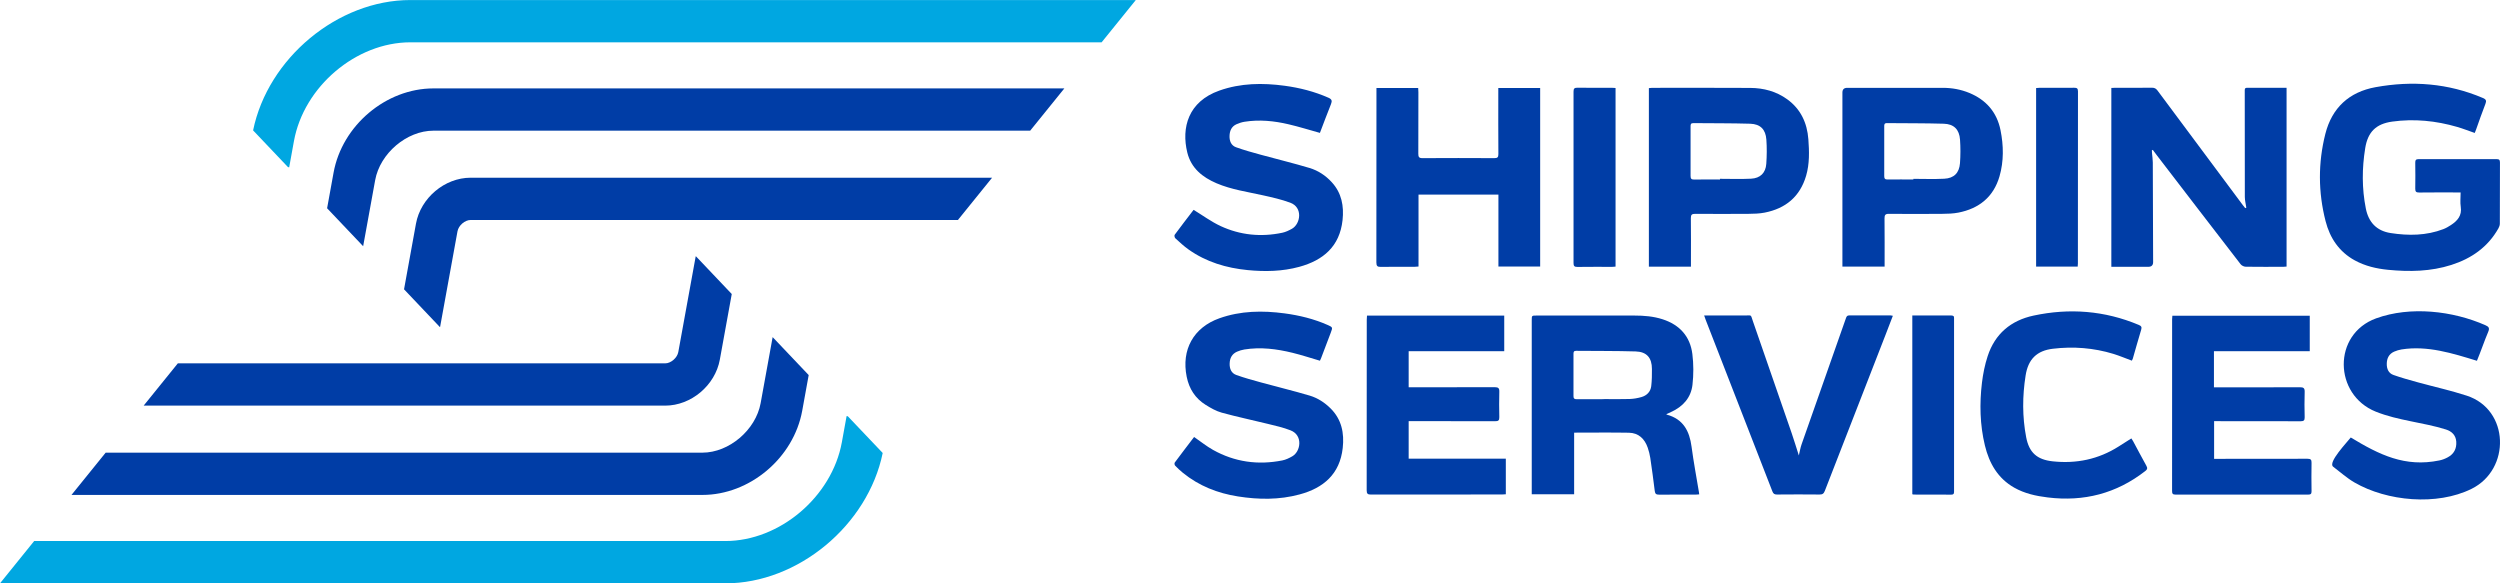 <?xml version="1.0" encoding="UTF-8"?> <svg xmlns="http://www.w3.org/2000/svg" id="Livello_1" viewBox="0 0 614.48 143.38"><defs><style>.cls-1{fill:#003da6;}.cls-2{fill:#00a7e1;}</style></defs><path class="cls-2" d="M71.08,41.12l1.17-6.45c2.43-13.39,15.27-24.27,28.62-24.27h169.9l8.4-10.39H100.87c-17.87,0-35.03,14.31-38.66,32.04l8.57,9.02,.3,.06Z"></path><path class="cls-1" d="M81.99,42.43l-1.59,8.76,8.86,9.33,2.95-16.23c1.2-6.6,7.76-12.17,14.32-12.17H253.21l8.4-10.39H106.53c-11.65,0-22.43,9.09-24.54,20.7"></path><path class="cls-1" d="M115.68,43.68c-6.38,0-12.29,4.97-13.44,11.31l-2.93,16.12,8.8,9.27h.06s4.28-23.53,4.28-23.53c.26-1.43,1.82-2.78,3.22-2.78h119.78l8.4-10.39H115.68Z"></path><path class="cls-2" d="M208.09,102.26l-1.17,6.45c-2.44,13.39-15.27,24.27-28.62,24.27H8.4L0,143.38H178.3c17.87,0,35.03-14.31,38.66-32.04l-8.57-9.02-.3-.05Z"></path><path class="cls-1" d="M197.18,100.95l1.59-8.76-8.86-9.33-2.95,16.23c-1.2,6.6-7.76,12.17-14.32,12.17H25.97l-8.4,10.39H172.64c11.65,0,22.43-9.09,24.54-20.7"></path><path class="cls-1" d="M163.49,99.7c6.38,0,12.29-4.97,13.44-11.31l2.93-16.12-8.8-9.27h-.06s-4.28,23.53-4.28,23.53c-.26,1.43-1.82,2.78-3.22,2.78H43.71l-8.4,10.39H163.49Z"></path><path class="cls-1" d="M552.13,51.06c-.13-.88-.36-1.76-.37-2.64-.03-8.68-.02-17.35-.02-26.02,0-.39-.06-.82,.55-.82,3.22,0,6.44,0,9.73,0v43.94c-.25,.02-.54,.06-.82,.06-3.07,0-6.14,.03-9.22-.02-.43,0-1-.28-1.26-.62-6.87-8.89-13.7-17.8-20.54-26.71-.35-.46-.69-.92-1.04-1.39-.08,.03-.16,.07-.23,.11,.01,.25,.02,.5,.04,.74,.06,.75,.19,1.5,.19,2.24,.04,8.16,.06,16.32,.08,24.49q0,1.16-1.19,1.16h-9.08V21.62c.3-.01,.58-.04,.87-.04,3.04,0,6.08,.02,9.13-.02,.61,0,.98,.2,1.34,.68,6.99,9.4,13.99,18.79,20.98,28.18,.19,.25,.39,.49,.59,.74,.08-.04,.17-.08,.25-.11"></path><path class="cls-1" d="M604.81,47.3h-1.07c-3.04,0-6.08-.02-9.13,.02-.76,.01-.97-.23-.96-.97,.04-2.11,.03-4.22,0-6.33,0-.63,.12-.91,.84-.91,6.39,.02,12.77,.02,19.16,0,.64,0,.82,.22,.82,.84-.02,5,0,10-.03,15,0,.4-.15,.83-.35,1.18-2.59,4.6-6.61,7.4-11.54,8.98-5.08,1.63-10.3,1.72-15.56,1.21-2.87-.28-5.64-.92-8.2-2.32-3.86-2.11-6.12-5.5-7.18-9.64-1.83-7.12-1.86-14.31-.06-21.45,1.63-6.43,5.86-10.3,12.32-11.48,9.02-1.64,17.86-.98,26.39,2.65,.79,.33,.95,.66,.63,1.47-.82,2.07-1.53,4.18-2.28,6.27-.1,.28-.22,.54-.34,.86-1.47-.51-2.87-1.06-4.3-1.48-5.24-1.52-10.58-2.06-15.99-1.31-3.96,.55-5.99,2.53-6.63,6.52-.8,4.94-.83,9.9,.15,14.83,.66,3.35,2.62,5.5,6.09,6.04,4.4,.68,8.76,.65,12.99-.97,.64-.25,1.25-.61,1.82-.98,1.61-1.05,2.77-2.33,2.43-4.5-.17-1.11-.03-2.27-.03-3.52"></path><path class="cls-1" d="M368.27,21.63h10.29v43.89h-10.26v-17.69h-19.64v17.68c-.4,.03-.72,.07-1.03,.07-2.74,0-5.48-.03-8.22,.02-.86,.02-1.11-.22-1.11-1.1,.03-13.01,.02-26.02,.02-39.03v-3.84h10.26c.02,.37,.05,.71,.05,1.06,0,5.03,.01,10.06-.02,15.09,0,.79,.16,1.1,1.04,1.09,5.87-.04,11.75-.03,17.62,0,.78,0,1.03-.19,1.02-1-.04-5.03-.02-10.06-.02-15.09v-1.17Z"></path><path class="cls-1" d="M324.41,32.66c-2.66-.74-5.16-1.52-7.69-2.11-3.57-.84-7.19-1.2-10.84-.62-.67,.11-1.35,.33-1.97,.61-1.2,.55-1.66,1.58-1.7,2.86-.04,1.26,.4,2.36,1.59,2.79,2,.72,4.06,1.29,6.11,1.85,4,1.1,8.04,2.07,12,3.26,2.08,.63,3.92,1.84,5.42,3.48,2.45,2.66,3.03,5.88,2.66,9.33-.7,6.45-4.74,9.87-10.65,11.48-4.15,1.13-8.39,1.21-12.64,.8-5.26-.51-10.22-1.98-14.58-5.08-1.15-.82-2.19-1.79-3.23-2.74-.18-.16-.29-.7-.16-.86,1.52-2.06,3.08-4.09,4.64-6.12,.05-.07,.14-.11,.01-.01,2.26,1.38,4.33,2.91,6.62,3.98,4.83,2.24,9.95,2.75,15.17,1.65,.83-.17,1.65-.57,2.4-.99,2.1-1.2,2.72-5.24-.44-6.4-2.16-.8-4.43-1.31-6.69-1.81-3.84-.86-7.76-1.4-11.42-2.96-3.47-1.49-6.24-3.7-7.19-7.55-1.49-6.09,.2-12.52,7.87-15.23,5.24-1.86,10.63-1.92,16.06-1.19,3.71,.5,7.31,1.42,10.76,2.94,.84,.37,.95,.76,.63,1.57-.95,2.37-1.84,4.76-2.73,7.09"></path><path class="cls-1" d="M422.74,44.1v-.15c2.55,0,5.11,.1,7.66-.03,2.26-.11,3.59-1.43,3.74-3.65,.14-1.97,.16-3.97,.02-5.94-.17-2.51-1.47-3.84-3.97-3.92-4.66-.14-9.32-.1-13.99-.15-.62,0-.67,.32-.67,.8,0,4.06,.02,8.12,0,12.19,0,.67,.2,.89,.88,.88,2.11-.04,4.21-.01,6.32-.01m-7.11,21.42h-10.34V21.66c.27-.03,.53-.07,.79-.07,8.04,0,16.09-.03,24.13,.02,3.29,.02,6.39,.84,9.09,2.8,3.33,2.41,4.89,5.82,5.19,9.81,.22,3,.31,6.02-.55,8.97-1.51,5.15-5.04,8.06-10.2,9.07-1.29,.25-2.63,.29-3.95,.3-4.37,.03-8.74,.03-13.1,0-.81,0-1.09,.19-1.08,1.05,.05,3.61,.02,7.23,.02,10.84v1.08Z"></path><path class="cls-1" d="M470.29,44.1v-.14c2.53,0,5.06,.1,7.58-.03,2.41-.12,3.7-1.42,3.88-3.83,.14-1.92,.14-3.86,.01-5.77-.17-2.49-1.5-3.85-3.99-3.92-4.66-.14-9.34-.1-14-.15-.64,0-.64,.37-.64,.83,0,4.07,.01,8.13,0,12.2,0,.63,.21,.84,.84,.83,2.11-.03,4.22-.01,6.33-.01m-7.08,21.42h-10.37v-1.04c0-13.92,0-27.83,0-41.74q0-1.16,1.18-1.16c7.83,0,15.66,0,23.49,0,2.25,0,4.44,.39,6.52,1.25,4.15,1.71,6.79,4.77,7.67,9.15,.76,3.78,.83,7.62-.25,11.36-1.47,5.07-5.04,7.92-10.12,8.91-1.29,.25-2.63,.29-3.95,.3-4.36,.04-8.73,.04-13.1,0-.89-.01-1.1,.28-1.09,1.13,.04,3.91,.02,7.83,.02,11.86"></path><path class="cls-1" d="M500.47,21.64c.32-.02,.58-.05,.84-.06,2.83,0,5.66,.02,8.49-.01,.67,0,.95,.13,.95,.89-.02,14.1-.01,28.19-.02,42.29,0,.24-.03,.47-.05,.78h-10.22V21.64Z"></path><path class="cls-1" d="M397.09,21.63v43.9c-.28,.02-.54,.06-.8,.06-2.86,0-5.72-.02-8.58,.02-.77,.01-.95-.25-.95-.98,.02-14.03,.02-28.06,0-42.1,0-.75,.21-.98,.97-.97,2.83,.04,5.66,.02,8.49,.02,.26,0,.53,.03,.88,.05"></path><path class="cls-1" d="M394.32,98.09c2.08,0,4.16,.05,6.23-.02,.98-.03,1.98-.21,2.92-.48,1.31-.38,2.22-1.3,2.39-2.67,.17-1.4,.18-2.82,.17-4.23,0-2.74-1.27-4.23-4.01-4.31-4.87-.15-9.75-.1-14.63-.15-.55,0-.64,.28-.64,.74,0,3.46,.01,6.93,0,10.39,0,.6,.22,.77,.8,.76,2.26-.02,4.52-.01,6.78-.01m15.23,3.69c.1,.08,.12,.11,.15,.12,4.01,1.09,5.55,4.01,6.06,7.86,.5,3.76,1.2,7.48,1.82,11.22,.02,.14,.03,.29,.06,.51-.31,.02-.57,.06-.83,.06-3.01,0-6.02-.01-9.03,.01-.66,0-.97-.15-1.06-.87-.33-2.72-.7-5.43-1.1-8.14-.13-.86-.35-1.71-.63-2.53-.76-2.18-2.23-3.63-4.62-3.68-4.45-.08-8.91-.02-13.47-.02v15.14h-10.42v-42.76c0-1.16,0-1.16,1.19-1.16,8.01,0,16.03,.01,24.04,0,2.36,0,4.7,.19,6.95,.92,4.16,1.35,6.76,4.19,7.3,8.54,.31,2.48,.31,5.06,.03,7.54-.36,3.2-2.35,5.39-5.27,6.71-.35,.16-.71,.32-1.16,.53"></path><path class="cls-1" d="M324.39,88.65c-2.28-.67-4.48-1.39-6.72-1.94-3.88-.95-7.82-1.45-11.81-.81-.62,.1-1.24,.29-1.81,.54-1.23,.55-1.77,1.56-1.81,2.88-.05,1.3,.4,2.41,1.64,2.85,1.97,.71,4,1.26,6.03,1.82,4,1.1,8.03,2.07,12.01,3.25,1.94,.58,3.66,1.69,5.12,3.14,2.73,2.71,3.4,6.08,2.99,9.74-.71,6.41-4.73,9.83-10.61,11.41-4.99,1.35-10.07,1.29-15.14,.49-5-.79-9.57-2.58-13.53-5.8-.68-.55-1.32-1.15-1.92-1.78-.14-.15-.2-.59-.09-.74,1.57-2.13,3.19-4.22,4.76-6.29,1.59,1.09,3.04,2.27,4.65,3.17,5.33,2.98,11.05,3.78,17.03,2.59,.86-.17,1.71-.58,2.48-1.03,2.04-1.18,2.66-5.15-.44-6.36-1.8-.71-3.73-1.14-5.62-1.6-3.76-.93-7.56-1.72-11.3-2.75-1.39-.38-2.72-1.15-3.96-1.92-2.55-1.59-4.06-3.93-4.66-6.9-1.35-6.64,1.67-12.12,8.04-14.38,5.24-1.86,10.63-1.93,16.06-1.2,3.62,.49,7.15,1.35,10.51,2.83,1.3,.58,1.3,.59,.81,1.89-.79,2.08-1.58,4.16-2.37,6.24-.09,.25-.22,.48-.3,.67"></path><path class="cls-1" d="M577.8,107.53c-.84,1.1-5.7,6.15-4.33,7.18,1.73,1.3,3.35,2.78,5.21,3.86,8.05,4.67,20.3,5.78,28.78,1.6,9.72-4.78,9.36-19.51-1.16-22.92-3.91-1.27-7.94-2.16-11.91-3.25-.14-.04-.27-.07-.4-.11-1.92-.53-3.84-1.06-5.71-1.73-1.2-.42-1.65-1.5-1.63-2.76,.02-1.35,.55-2.41,1.82-2.97,.57-.25,1.19-.44,1.81-.54,6.37-1.01,12.52,.95,18.53,2.79,.98-2.35,1.78-4.77,2.77-7.11,.37-.88,.2-1.25-.65-1.62-8.08-3.57-18.5-4.75-26.9-1.7-10.76,3.91-10.42,18.78-.09,22.93,5.52,2.22,11.61,2.61,17.27,4.39,1.38,.44,2.41,1.37,2.52,2.98,.12,1.74-.58,3.06-2.12,3.87-.63,.34-1.32,.61-2.02,.75-8.47,1.74-14.76-1.38-21.79-5.64"></path><g><path class="cls-1" d="M544.17,86.33v8.87h1.15c6.66,0,13.31,.02,19.97-.02,.9,0,1.21,.22,1.18,1.15-.07,2.08-.05,4.16,0,6.24,.01,.75-.22,.97-.97,.97-6.78-.03-13.56-.02-20.33-.02h-.96v9.26h1.07c7.29,0,14.58,.01,21.87-.02,.81,0,1.03,.23,1.01,1.02-.05,2.32-.03,4.64,0,6.96,0,.63-.18,.83-.82,.83-10.87-.02-21.75-.02-32.62,0-.71,0-.84-.26-.84-.9,.01-14.07,.01-28.13,.01-42.2,0-.27,.03-.53,.06-.86h33.77v8.72h-23.52Z"></path><path class="cls-1" d="M335.97,77.58h33.76v8.75h-23.49v8.86h1.11c6.69,0,13.37,.01,20.06-.02,.87,0,1.14,.25,1.11,1.12-.06,2.08-.05,4.16,0,6.24,.02,.81-.25,1.01-1.03,1-6.72-.03-13.44-.02-20.15-.02h-1.1v9.23h23.88v8.75c-.33,.02-.65,.05-.97,.05-10.72,0-21.45,0-32.17,.02-.82,0-1.06-.21-1.06-1.05,.02-13.98,.02-27.95,.02-41.93,0-.32,.03-.64,.06-1"></path><path class="cls-1" d="M418.87,77.54h3.66c2.14,0,4.28-.02,6.41,0,1.69,.02,1.31-.33,1.9,1.38,3.2,9.18,6.38,18.36,9.54,27.55,.62,1.81,1.17,3.65,1.76,5.48,.22-.9,.37-1.87,.69-2.78,3.61-10.31,7.25-20.6,10.87-30.91,.15-.43,.27-.74,.83-.74,3.4,.02,6.81,.01,10.21,.01,.14,0,.28,.05,.51,.09-.63,1.63-1.22,3.2-1.83,4.76-4.97,12.76-9.95,25.51-14.89,38.27-.26,.67-.57,.91-1.3,.9-3.49-.04-6.99-.03-10.48,0-.62,0-.89-.2-1.11-.77-5.45-14.05-10.93-28.1-16.39-42.15-.12-.3-.22-.61-.39-1.11"></path><path class="cls-1" d="M524,88.65c-1.53-.57-3-1.19-4.51-1.66-4.88-1.49-9.87-1.88-14.92-1.27-3.91,.47-6.06,2.54-6.69,6.57-.8,5.06-.83,10.14,.14,15.19,.72,3.75,2.65,5.49,6.49,5.91,5.82,.63,11.27-.49,16.24-3.65,1.01-.64,2.03-1.28,3.12-1.98,.16,.25,.31,.46,.43,.68,1.09,2.01,2.14,4.04,3.26,6.04,.34,.61,.23,.91-.3,1.32-7.08,5.51-15.07,7.55-23.92,6.47-2.89-.35-5.7-.96-8.26-2.41-4.05-2.3-6.15-5.99-7.21-10.37-1.23-5.1-1.34-10.27-.72-15.44,.27-2.2,.71-4.41,1.4-6.51,1.79-5.49,5.72-8.78,11.28-9.97,8.83-1.89,17.48-1.23,25.86,2.29,.62,.26,.8,.52,.59,1.2-.72,2.36-1.37,4.74-2.06,7.11-.05,.16-.15,.31-.22,.46"></path><path class="cls-1" d="M470.03,121.46v-43.92h4.01c1.84,0,3.68,.02,5.51,0,.54,0,.8,.16,.74,.72-.01,.09,0,.18,0,.27,0,14.03,0,28.07,0,42.11,0,.5,.06,.95-.71,.94-3.07-.03-6.14-.02-9.22-.02-.09,0-.17-.04-.34-.08"></path></g></svg> 